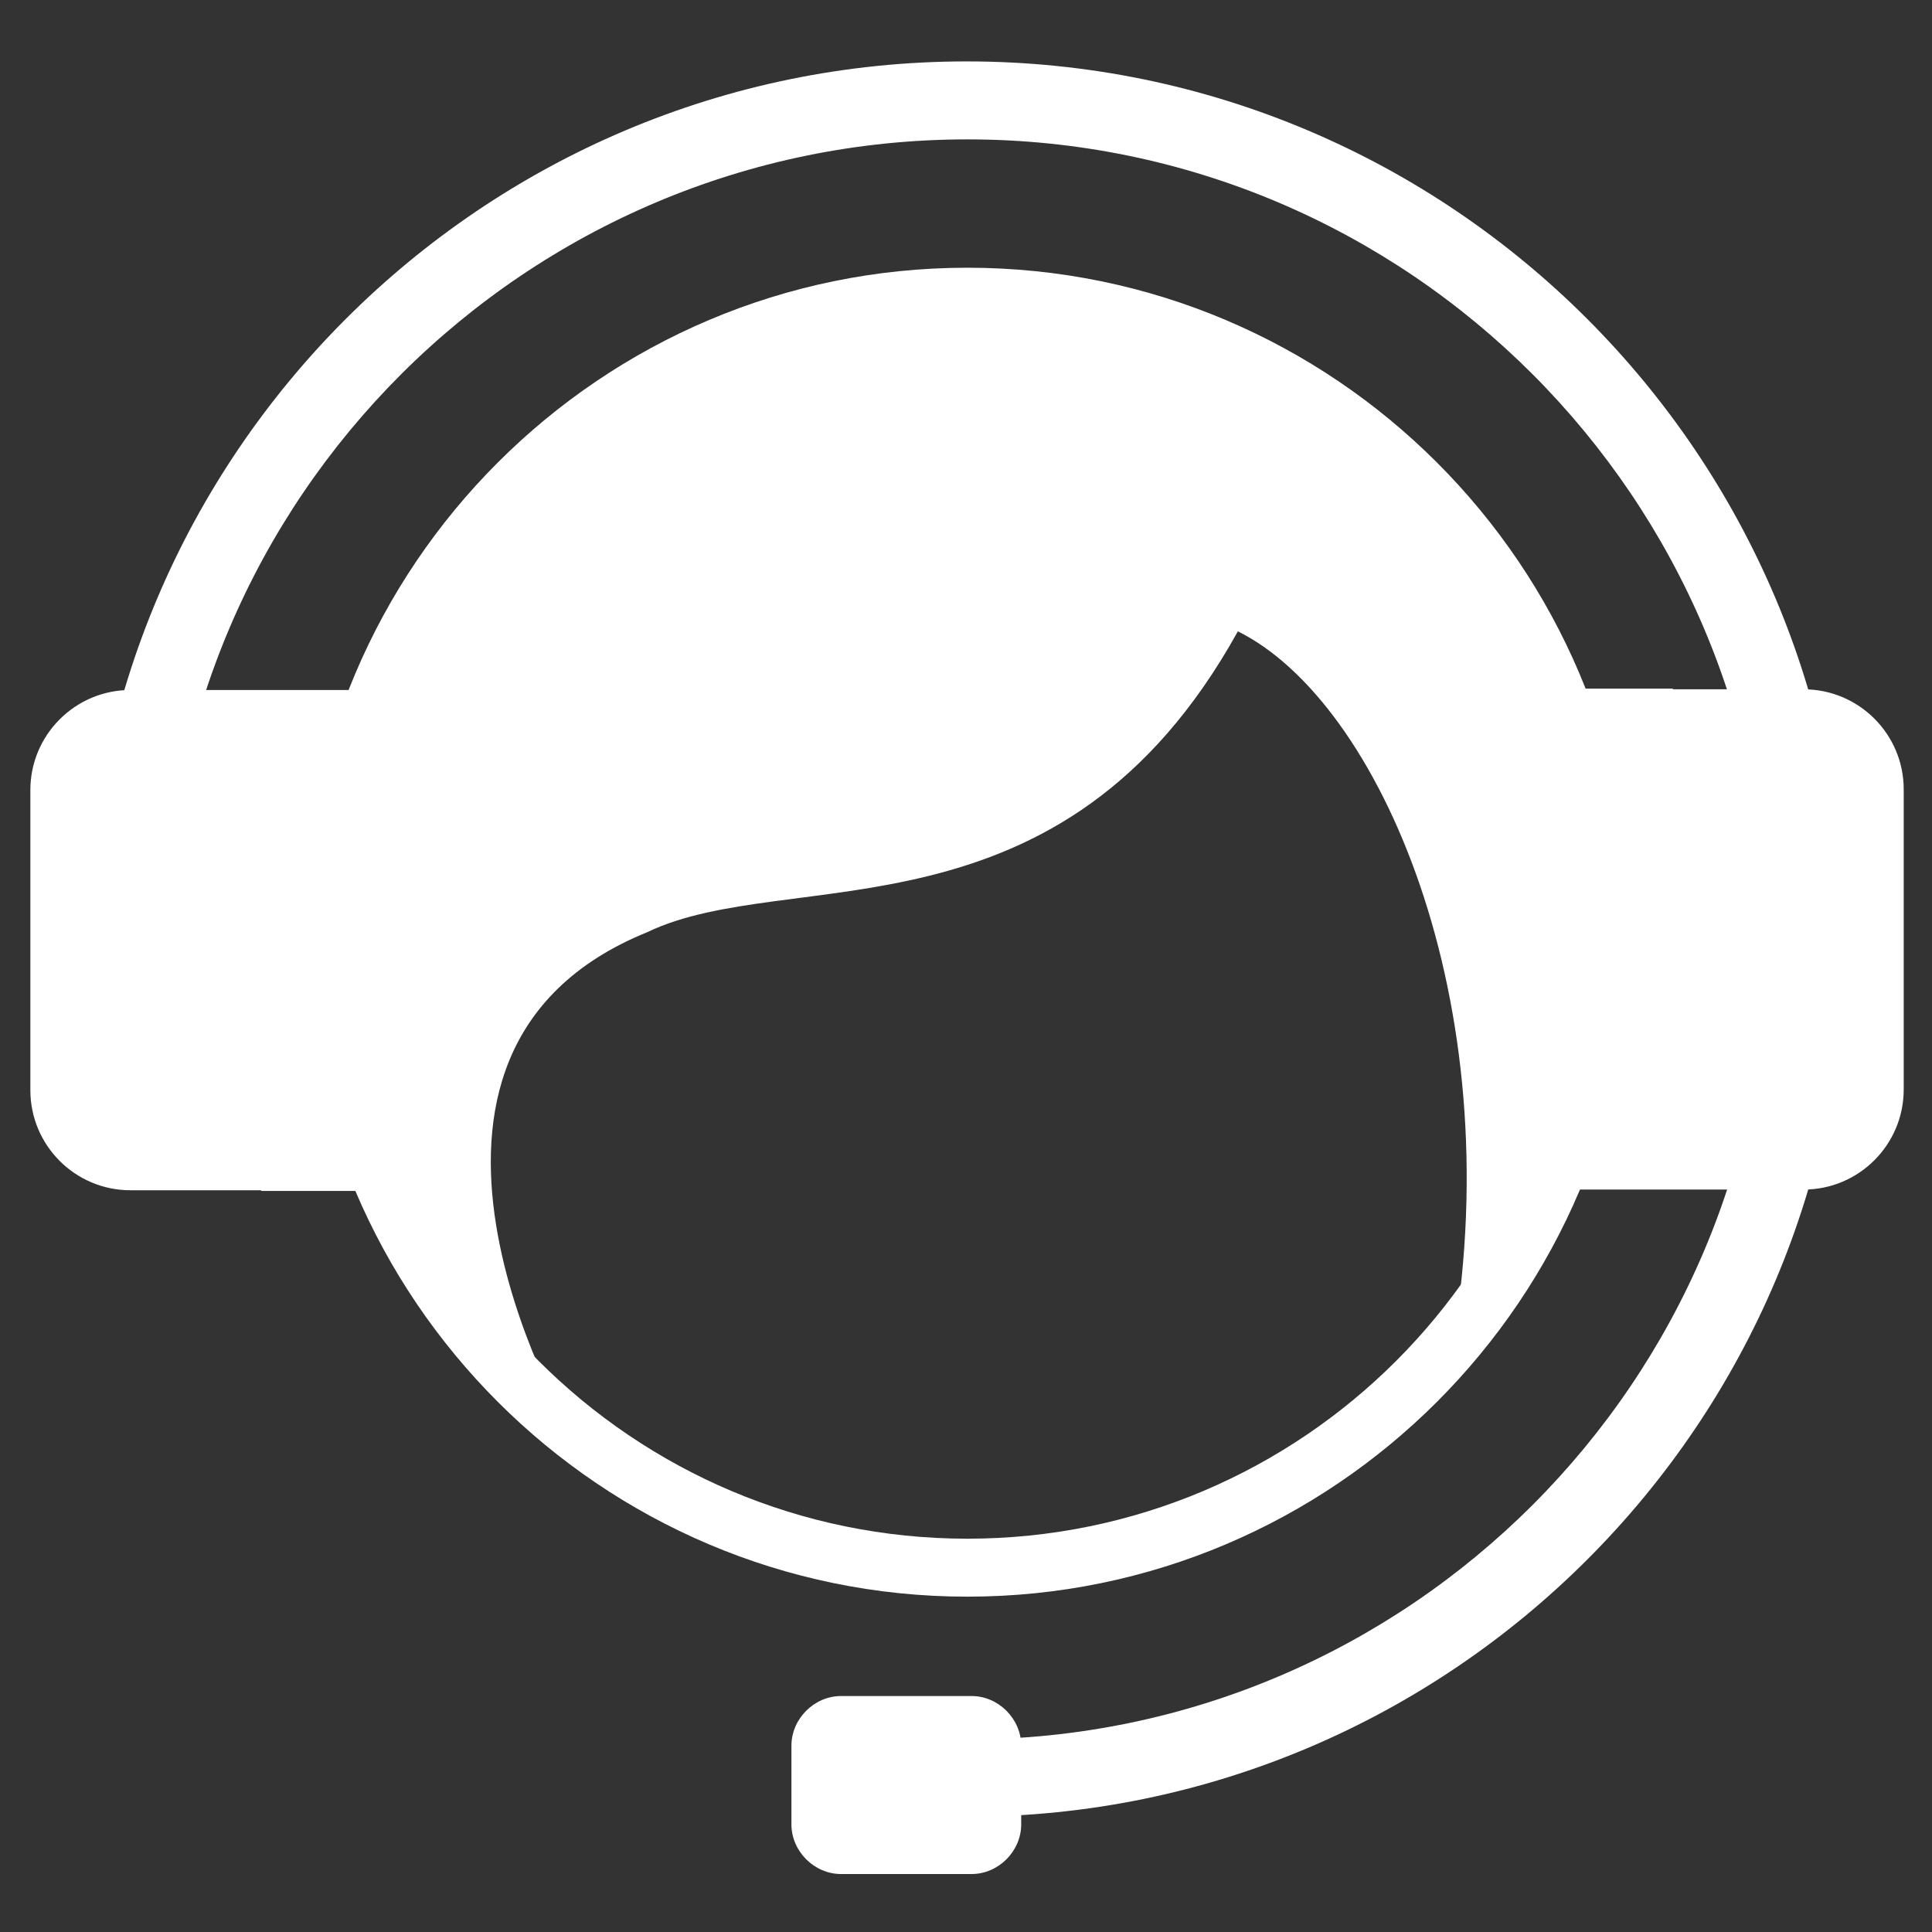 <?xml version="1.0" encoding="UTF-8"?><svg id="_图层_1" xmlns="http://www.w3.org/2000/svg" viewBox="0 0 28 28"><rect x="0" y="0" width="28" height="28" fill="#333333" stroke="none"/><defs><style>.cls-1{fill:#fff;}</style></defs><path class="cls-1" d="m14.02,23.14c-5.31,0-9.63-4.32-9.63-9.63S8.71,3.88,14.02,3.88s9.63,4.32,9.63,9.63-4.32,9.63-9.63,9.63Zm0-18.42c-4.84,0-8.79,3.94-8.79,8.79s3.94,8.79,8.79,8.79,8.79-3.94,8.79-8.79-3.95-8.79-8.79-8.79Z"/><path class="cls-1" d="m8.23,20.67s-3.16-5.41,1.15-7.16c2.06-.99,6,.26,8.56-4.36,2.06,1.02,3.94,5.37,3.12,10.29l1.34-2.14.6-1.82v-2.71l-.59-2.99-1.49-2.32-2.13-1.8-2.47-1.05-3.16-.26-2.98.78-2.72,1.88-2.23,3.64-.46,2.86.43,2.79.87,1.92,1.21,1.6.95.86Z"/><path class="cls-1" d="m3.78,17.25h-1.89c-.8,0-1.45-.65-1.45-1.45v-4.35c0-.8.65-1.45,1.45-1.45h3.35v7.26h-1.45Zm20.47-7.26h1.89c.8,0,1.45.65,1.45,1.45v4.35c0,.8-.65,1.45-1.45,1.45h-3.35v-7.26h1.45Z"/><path class="cls-1" d="m14.02,26.34v-1.13c6.39,0,11.59-5.2,11.59-11.59S20.41,2.02,14.02,2.02,2.41,7.22,2.41,13.61h-1.13C1.28,6.6,6.99.89,14.01.89s12.72,5.71,12.72,12.72c.01,7.01-5.7,12.72-12.71,12.72Z"/><path class="cls-1" d="m14.08,27.16h-1.89c-.39,0-.72-.33-.72-.72v-1.14c0-.39.33-.72.72-.72h1.89c.39,0,.72.33.72.72v1.14c0,.39-.33.72-.72.72Z"/></svg>
